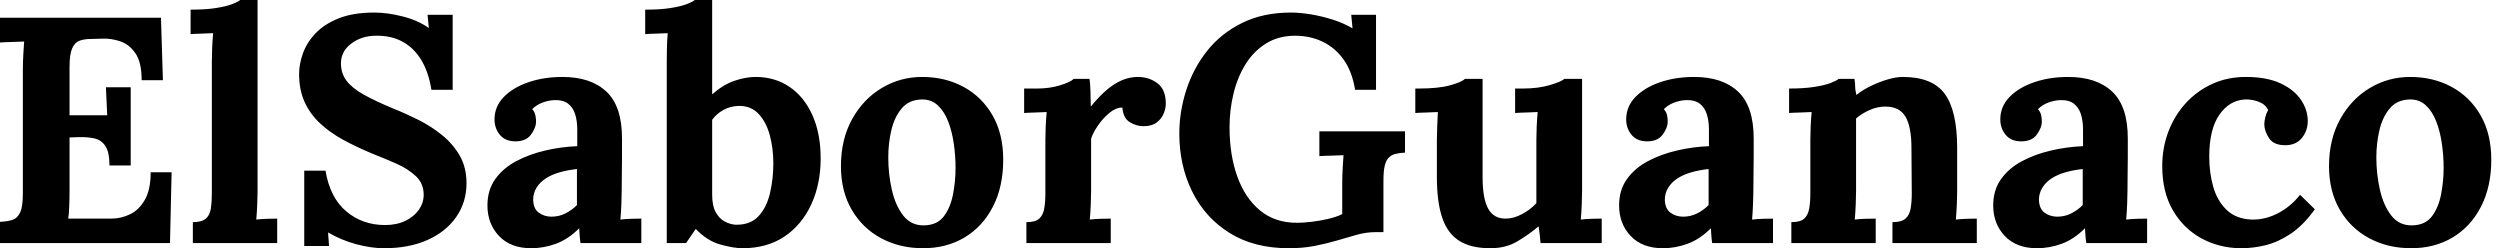 <svg baseProfile="full" height="28" version="1.1" viewBox="0 0 282 28" width="282" xmlns="http://www.w3.org/2000/svg" xmlns:ev="http://www.w3.org/2001/xml-events" xmlns:xlink="http://www.w3.org/1999/xlink"><defs /><g><path d="M14.163 18.667Q14.163 17.141 13.691 16.451Q13.219 15.761 12.402 15.598Q11.585 15.435 10.604 15.471L9.66 15.507V21.463Q9.66 22.444 9.624 23.315Q9.588 24.187 9.515 24.659H14.381Q15.471 24.659 16.488 24.169Q17.505 23.678 18.158 22.534Q18.812 21.39 18.812 19.429H21.173L20.991 27.419H1.816V25.022Q2.651 24.986 3.214 24.804Q3.777 24.623 4.086 23.969Q4.394 23.315 4.394 21.863V7.953Q4.394 6.973 4.449 6.065Q4.503 5.157 4.54 4.685Q3.958 4.721 3.087 4.739Q2.215 4.757 1.816 4.794V1.997H19.974L20.192 9.043H17.795Q17.795 7.045 17.105 6.029Q16.415 5.012 15.398 4.667Q14.381 4.322 13.401 4.358L12.093 4.394Q11.331 4.394 10.786 4.594Q10.241 4.794 9.951 5.466Q9.66 6.137 9.66 7.554V13.001H13.909L13.764 9.842H16.56V18.667Z M23.569 25.058Q24.586 25.058 25.04 24.659Q25.494 24.259 25.603 23.515Q25.712 22.77 25.712 21.826V6.9Q25.712 6.246 25.748 5.393Q25.785 4.54 25.857 3.741Q25.276 3.777 24.495 3.795Q23.715 3.813 23.315 3.85V1.089Q25.022 1.089 26.166 0.908Q27.31 0.726 27.982 0.472Q28.654 0.218 28.908 0.0H30.869V21.572Q30.869 22.08 30.833 23.006Q30.796 23.933 30.724 24.768Q31.341 24.695 32.031 24.677Q32.721 24.659 33.084 24.659V27.419H23.569Z M50.48 10.132Q50.153 8.099 49.318 6.737Q48.482 5.375 47.193 4.685Q45.904 3.995 44.197 4.031Q42.636 4.031 41.455 4.903Q40.275 5.774 40.275 7.154Q40.275 8.28 40.911 9.115Q41.546 9.951 42.853 10.677Q44.161 11.403 46.158 12.239Q47.538 12.783 48.991 13.51Q50.444 14.236 51.678 15.235Q52.913 16.233 53.676 17.559Q54.438 18.885 54.438 20.664Q54.438 22.807 53.276 24.477Q52.114 26.148 50.026 27.074Q47.938 28 45.141 28Q43.689 28 42.0 27.546Q40.311 27.092 38.822 26.22L38.931 27.746H36.135V19.248H38.532Q39.04 22.298 40.874 23.842Q42.708 25.385 45.25 25.385Q46.558 25.385 47.538 24.913Q48.519 24.441 49.064 23.66Q49.608 22.879 49.608 21.971Q49.608 20.7 48.719 19.865Q47.829 19.03 46.503 18.449Q45.178 17.868 43.798 17.323Q42.054 16.597 40.547 15.78Q39.04 14.962 37.914 13.909Q36.789 12.856 36.171 11.494Q35.554 10.132 35.554 8.353Q35.554 7.227 35.99 6.01Q36.425 4.794 37.406 3.759Q38.387 2.724 40.021 2.07Q41.655 1.416 44.052 1.416Q45.505 1.416 47.23 1.852Q48.955 2.288 50.189 3.16L50.044 1.671H52.877V10.132Z M67.294 27.419Q67.222 26.911 67.204 26.565Q67.185 26.22 67.149 25.748Q65.914 26.983 64.534 27.492Q63.154 28 61.738 28Q59.414 28 58.106 26.62Q56.799 25.24 56.799 23.17Q56.799 21.427 57.689 20.192Q58.578 18.957 60.049 18.176Q61.52 17.396 63.318 16.978Q65.115 16.56 66.931 16.488V14.599Q66.931 13.655 66.695 12.892Q66.459 12.13 65.896 11.694Q65.333 11.258 64.316 11.294Q63.626 11.331 62.973 11.585Q62.319 11.839 61.847 12.311Q62.137 12.638 62.21 13.019Q62.283 13.401 62.283 13.691Q62.283 14.418 61.702 15.198Q61.121 15.979 59.85 15.943Q58.76 15.907 58.179 15.18Q57.598 14.454 57.598 13.473Q57.598 12.021 58.633 10.949Q59.668 9.878 61.411 9.279Q63.154 8.68 65.261 8.68Q68.457 8.68 70.218 10.332Q71.979 11.984 71.979 15.616Q71.979 16.851 71.979 17.722Q71.979 18.594 71.961 19.466Q71.943 20.337 71.943 21.572Q71.943 22.08 71.907 23.006Q71.87 23.933 71.798 24.768Q72.415 24.695 73.105 24.677Q73.795 24.659 74.158 24.659V27.419ZM66.895 19.066Q65.878 19.175 64.97 19.429Q64.062 19.684 63.39 20.119Q62.719 20.555 62.337 21.173Q61.956 21.79 61.956 22.553Q61.992 23.569 62.61 24.005Q63.227 24.441 64.026 24.441Q64.861 24.441 65.588 24.078Q66.314 23.715 66.895 23.134Q66.895 22.77 66.895 22.425Q66.895 22.08 66.895 21.717Q66.895 21.064 66.895 20.392Q66.895 19.72 66.895 19.066Z M77.027 6.9Q77.027 6.246 77.045 5.393Q77.064 4.54 77.136 3.741Q76.555 3.777 75.774 3.795Q74.994 3.813 74.594 3.85V1.089Q76.301 1.089 77.445 0.908Q78.589 0.726 79.261 0.472Q79.933 0.218 80.187 0.0H82.148V10.641Q83.383 9.551 84.654 9.115Q85.925 8.68 87.051 8.68Q89.23 8.68 90.882 9.805Q92.534 10.931 93.46 13.001Q94.387 15.071 94.387 17.868Q94.387 20.773 93.315 23.079Q92.244 25.385 90.283 26.693Q88.322 28 85.562 28Q84.581 28 83.074 27.582Q81.567 27.165 80.296 25.821L79.206 27.419H77.027ZM82.148 21.971Q82.148 23.206 82.547 23.933Q82.947 24.659 83.564 24.986Q84.182 25.313 84.799 25.349Q86.433 25.385 87.359 24.405Q88.285 23.424 88.667 21.808Q89.048 20.192 89.048 18.412Q89.048 16.742 88.649 15.253Q88.249 13.764 87.377 12.838Q86.506 11.912 85.089 11.948Q84.182 11.984 83.419 12.402Q82.656 12.82 82.148 13.51Z M105.935 28Q103.32 28 101.214 26.874Q99.108 25.748 97.891 23.66Q96.674 21.572 96.674 18.739Q96.674 15.725 97.927 13.455Q99.18 11.185 101.268 9.933Q103.357 8.68 105.826 8.68Q108.441 8.68 110.511 9.805Q112.581 10.931 113.78 13.019Q114.978 15.108 114.978 18.013Q114.978 21.064 113.816 23.315Q112.654 25.567 110.62 26.783Q108.586 28 105.935 28ZM106.08 25.422Q107.533 25.385 108.278 24.405Q109.022 23.424 109.313 21.935Q109.603 20.446 109.603 18.921Q109.603 17.577 109.403 16.197Q109.204 14.817 108.768 13.691Q108.332 12.565 107.588 11.875Q106.843 11.185 105.754 11.222Q104.337 11.258 103.52 12.239Q102.703 13.219 102.358 14.69Q102.013 16.161 102.013 17.759Q102.013 19.611 102.412 21.39Q102.812 23.17 103.702 24.314Q104.591 25.458 106.08 25.422Z M117.593 25.058Q118.61 25.058 119.045 24.659Q119.481 24.259 119.608 23.515Q119.735 22.77 119.735 21.826V15.725Q119.735 15.071 119.772 14.254Q119.808 13.437 119.881 12.638Q119.3 12.674 118.519 12.693Q117.738 12.711 117.339 12.747V9.987H118.791Q120.208 9.987 121.388 9.624Q122.568 9.261 122.931 8.898H124.711Q124.783 9.261 124.82 10.259Q124.856 11.258 124.856 12.021Q125.837 10.822 126.708 10.096Q127.58 9.37 128.433 9.025Q129.287 8.68 130.158 8.68Q131.429 8.68 132.374 9.388Q133.318 10.096 133.318 11.694Q133.318 12.239 133.064 12.838Q132.809 13.437 132.265 13.837Q131.72 14.236 130.776 14.236Q130.049 14.236 129.287 13.8Q128.524 13.364 128.415 12.13Q127.689 12.13 126.962 12.729Q126.236 13.328 125.673 14.145Q125.11 14.962 124.892 15.652V21.572Q124.892 22.08 124.856 23.006Q124.82 23.933 124.747 24.768Q125.328 24.695 126.036 24.677Q126.744 24.659 127.108 24.659V27.419H117.593Z M147.191 28Q143.268 28 140.508 26.275Q137.748 24.55 136.296 21.608Q134.843 18.667 134.843 15.071Q134.843 12.602 135.624 10.169Q136.405 7.735 137.966 5.756Q139.528 3.777 141.907 2.597Q144.285 1.416 147.445 1.416Q148.425 1.416 149.66 1.616Q150.895 1.816 152.148 2.215Q153.401 2.615 154.381 3.196L154.236 1.671H157.032V10.132H154.672Q154.345 8.099 153.401 6.755Q152.457 5.411 151.04 4.721Q149.624 4.031 147.917 4.031Q146.029 4.031 144.63 4.903Q143.232 5.774 142.324 7.227Q141.416 8.68 140.962 10.532Q140.508 12.384 140.508 14.345Q140.508 17.468 141.38 19.901Q142.252 22.335 143.94 23.733Q145.629 25.131 148.099 25.131Q148.789 25.131 149.733 25.022Q150.677 24.913 151.621 24.695Q152.565 24.477 153.219 24.15V20.773Q153.219 19.792 153.274 18.885Q153.328 17.977 153.364 17.505Q152.783 17.541 151.912 17.559Q151.04 17.577 150.641 17.613V14.817H160.301V17.214Q159.684 17.25 159.23 17.359Q158.776 17.468 158.467 17.777Q158.158 18.086 158.013 18.703Q157.868 19.32 157.868 20.374V26.184H156.996Q155.943 26.184 154.89 26.475Q153.837 26.765 152.638 27.128Q151.512 27.455 150.169 27.728Q148.825 28 147.191 28Z M169.925 28Q167.746 28 166.42 27.165Q165.095 26.329 164.495 24.55Q163.896 22.77 163.896 19.974V15.798Q163.896 15.144 163.933 14.291Q163.969 13.437 164.005 12.638Q163.424 12.674 162.643 12.693Q161.863 12.711 161.463 12.747V9.987H161.826Q164.078 9.987 165.385 9.624Q166.693 9.261 167.056 8.898H169.053V20.01Q169.053 22.371 169.671 23.515Q170.288 24.659 171.632 24.659Q172.576 24.659 173.538 24.132Q174.501 23.606 175.118 22.916V15.798Q175.118 15.144 175.154 14.291Q175.191 13.437 175.263 12.638Q174.682 12.674 173.901 12.693Q173.121 12.711 172.721 12.747V9.987H173.593Q175.3 9.987 176.607 9.606Q177.914 9.224 178.278 8.898H180.275V21.572Q180.275 22.08 180.239 23.006Q180.202 23.933 180.13 24.768Q180.711 24.695 181.419 24.677Q182.127 24.659 182.49 24.659V27.419H175.59Q175.554 26.947 175.499 26.475Q175.445 26.003 175.372 25.53Q174.246 26.475 172.957 27.237Q171.668 28 169.925 28Z M194.947 27.419Q194.874 26.911 194.856 26.565Q194.838 26.22 194.802 25.748Q193.567 26.983 192.187 27.492Q190.807 28 189.39 28Q187.066 28 185.759 26.62Q184.451 25.24 184.451 23.17Q184.451 21.427 185.341 20.192Q186.231 18.957 187.702 18.176Q189.173 17.396 190.97 16.978Q192.768 16.56 194.584 16.488V14.599Q194.584 13.655 194.348 12.892Q194.112 12.13 193.549 11.694Q192.986 11.258 191.969 11.294Q191.279 11.331 190.625 11.585Q189.971 11.839 189.499 12.311Q189.79 12.638 189.863 13.019Q189.935 13.401 189.935 13.691Q189.935 14.418 189.354 15.198Q188.773 15.979 187.502 15.943Q186.412 15.907 185.831 15.18Q185.25 14.454 185.25 13.473Q185.25 12.021 186.285 10.949Q187.32 9.878 189.064 9.279Q190.807 8.68 192.913 8.68Q196.109 8.68 197.87 10.332Q199.632 11.984 199.632 15.616Q199.632 16.851 199.632 17.722Q199.632 18.594 199.613 19.466Q199.595 20.337 199.595 21.572Q199.595 22.08 199.559 23.006Q199.523 23.933 199.45 24.768Q200.067 24.695 200.757 24.677Q201.447 24.659 201.811 24.659V27.419ZM194.547 19.066Q193.53 19.175 192.623 19.429Q191.715 19.684 191.043 20.119Q190.371 20.555 189.99 21.173Q189.608 21.79 189.608 22.553Q189.645 23.569 190.262 24.005Q190.879 24.441 191.678 24.441Q192.514 24.441 193.24 24.078Q193.966 23.715 194.547 23.134Q194.547 22.77 194.547 22.425Q194.547 22.08 194.547 21.717Q194.547 21.064 194.547 20.392Q194.547 19.72 194.547 19.066Z M203.881 27.419V25.058Q204.898 25.058 205.333 24.659Q205.769 24.259 205.896 23.515Q206.023 22.77 206.023 21.826V15.725Q206.023 15.071 206.06 14.254Q206.096 13.437 206.169 12.638Q205.588 12.674 204.807 12.693Q204.026 12.711 203.626 12.747V9.987Q205.297 9.987 206.459 9.805Q207.621 9.624 208.293 9.37Q208.965 9.115 209.219 8.898H210.999Q211.071 9.37 211.071 9.588Q211.071 9.805 211.089 10.005Q211.108 10.205 211.217 10.713Q211.943 10.132 212.887 9.678Q213.831 9.224 214.776 8.952Q215.72 8.68 216.446 8.68Q219.787 8.68 221.185 10.586Q222.584 12.493 222.584 16.706V21.572Q222.584 22.08 222.547 23.006Q222.511 23.933 222.438 24.768Q223.056 24.695 223.746 24.677Q224.436 24.659 224.799 24.659V27.419H215.284V25.058Q216.301 25.058 216.755 24.659Q217.209 24.259 217.336 23.515Q217.463 22.77 217.463 21.826L217.427 16.669Q217.427 14.309 216.755 13.165Q216.083 12.021 214.485 12.021Q213.577 12.021 212.687 12.42Q211.798 12.82 211.18 13.364Q211.18 13.873 211.18 14.399Q211.18 14.926 211.18 15.435V21.572Q211.18 22.08 211.144 23.006Q211.108 23.933 211.035 24.768Q211.616 24.695 212.324 24.677Q213.032 24.659 213.396 24.659V27.419Z M237.147 27.419Q237.074 26.911 237.056 26.565Q237.038 26.22 237.001 25.748Q235.767 26.983 234.387 27.492Q233.006 28 231.59 28Q229.266 28 227.958 26.62Q226.651 25.24 226.651 23.17Q226.651 21.427 227.541 20.192Q228.431 18.957 229.901 18.176Q231.372 17.396 233.17 16.978Q234.968 16.56 236.783 16.488V14.599Q236.783 13.655 236.547 12.892Q236.311 12.13 235.748 11.694Q235.185 11.258 234.169 11.294Q233.479 11.331 232.825 11.585Q232.171 11.839 231.699 12.311Q231.99 12.638 232.062 13.019Q232.135 13.401 232.135 13.691Q232.135 14.418 231.554 15.198Q230.973 15.979 229.702 15.943Q228.612 15.907 228.031 15.18Q227.45 14.454 227.45 13.473Q227.45 12.021 228.485 10.949Q229.52 9.878 231.263 9.279Q233.006 8.68 235.113 8.68Q238.309 8.68 240.07 10.332Q241.831 11.984 241.831 15.616Q241.831 16.851 241.831 17.722Q241.831 18.594 241.813 19.466Q241.795 20.337 241.795 21.572Q241.795 22.08 241.759 23.006Q241.722 23.933 241.65 24.768Q242.267 24.695 242.957 24.677Q243.647 24.659 244.01 24.659V27.419ZM236.747 19.066Q235.73 19.175 234.822 19.429Q233.914 19.684 233.243 20.119Q232.571 20.555 232.189 21.173Q231.808 21.79 231.808 22.553Q231.844 23.569 232.462 24.005Q233.079 24.441 233.878 24.441Q234.713 24.441 235.44 24.078Q236.166 23.715 236.747 23.134Q236.747 22.77 236.747 22.425Q236.747 22.08 236.747 21.717Q236.747 21.064 236.747 20.392Q236.747 19.72 236.747 19.066Z M254.651 28Q252.218 28 250.184 26.911Q248.15 25.821 246.934 23.751Q245.717 21.681 245.717 18.739Q245.717 16.669 246.407 14.853Q247.097 13.038 248.35 11.658Q249.603 10.278 251.328 9.479Q253.053 8.68 255.16 8.68Q257.484 8.68 259.027 9.388Q260.571 10.096 261.351 11.24Q262.132 12.384 262.132 13.655Q262.132 14.708 261.497 15.525Q260.861 16.342 259.699 16.379Q258.319 16.415 257.774 15.598Q257.23 14.781 257.23 14.018Q257.23 13.691 257.339 13.237Q257.447 12.783 257.665 12.42Q257.411 11.875 256.903 11.621Q256.394 11.367 255.868 11.276Q255.341 11.185 255.014 11.222Q253.271 11.331 252.145 12.965Q251.019 14.599 251.019 17.686Q251.019 19.502 251.473 21.082Q251.927 22.661 252.981 23.678Q254.034 24.695 255.813 24.768Q257.339 24.804 258.791 24.042Q260.244 23.279 261.261 21.971L262.931 23.606Q261.624 25.422 260.208 26.366Q258.791 27.31 257.393 27.655Q255.995 28 254.651 28Z M273.79 28Q271.175 28 269.069 26.874Q266.962 25.748 265.746 23.66Q264.529 21.572 264.529 18.739Q264.529 15.725 265.782 13.455Q267.035 11.185 269.123 9.933Q271.211 8.68 273.681 8.68Q276.296 8.68 278.366 9.805Q280.436 10.931 281.634 13.019Q282.833 15.108 282.833 18.013Q282.833 21.064 281.671 23.315Q280.508 25.567 278.475 26.783Q276.441 28 273.79 28ZM273.935 25.422Q275.388 25.385 276.132 24.405Q276.877 23.424 277.167 21.935Q277.458 20.446 277.458 18.921Q277.458 17.577 277.258 16.197Q277.058 14.817 276.623 13.691Q276.187 12.565 275.442 11.875Q274.698 11.185 273.608 11.222Q272.192 11.258 271.375 12.239Q270.558 13.219 270.213 14.69Q269.868 16.161 269.868 17.759Q269.868 19.611 270.267 21.39Q270.667 23.17 271.556 24.314Q272.446 25.458 273.935 25.422Z " fill="rgb(0,0,0)" transform="translate(-1.816, 0)" /></g></svg>